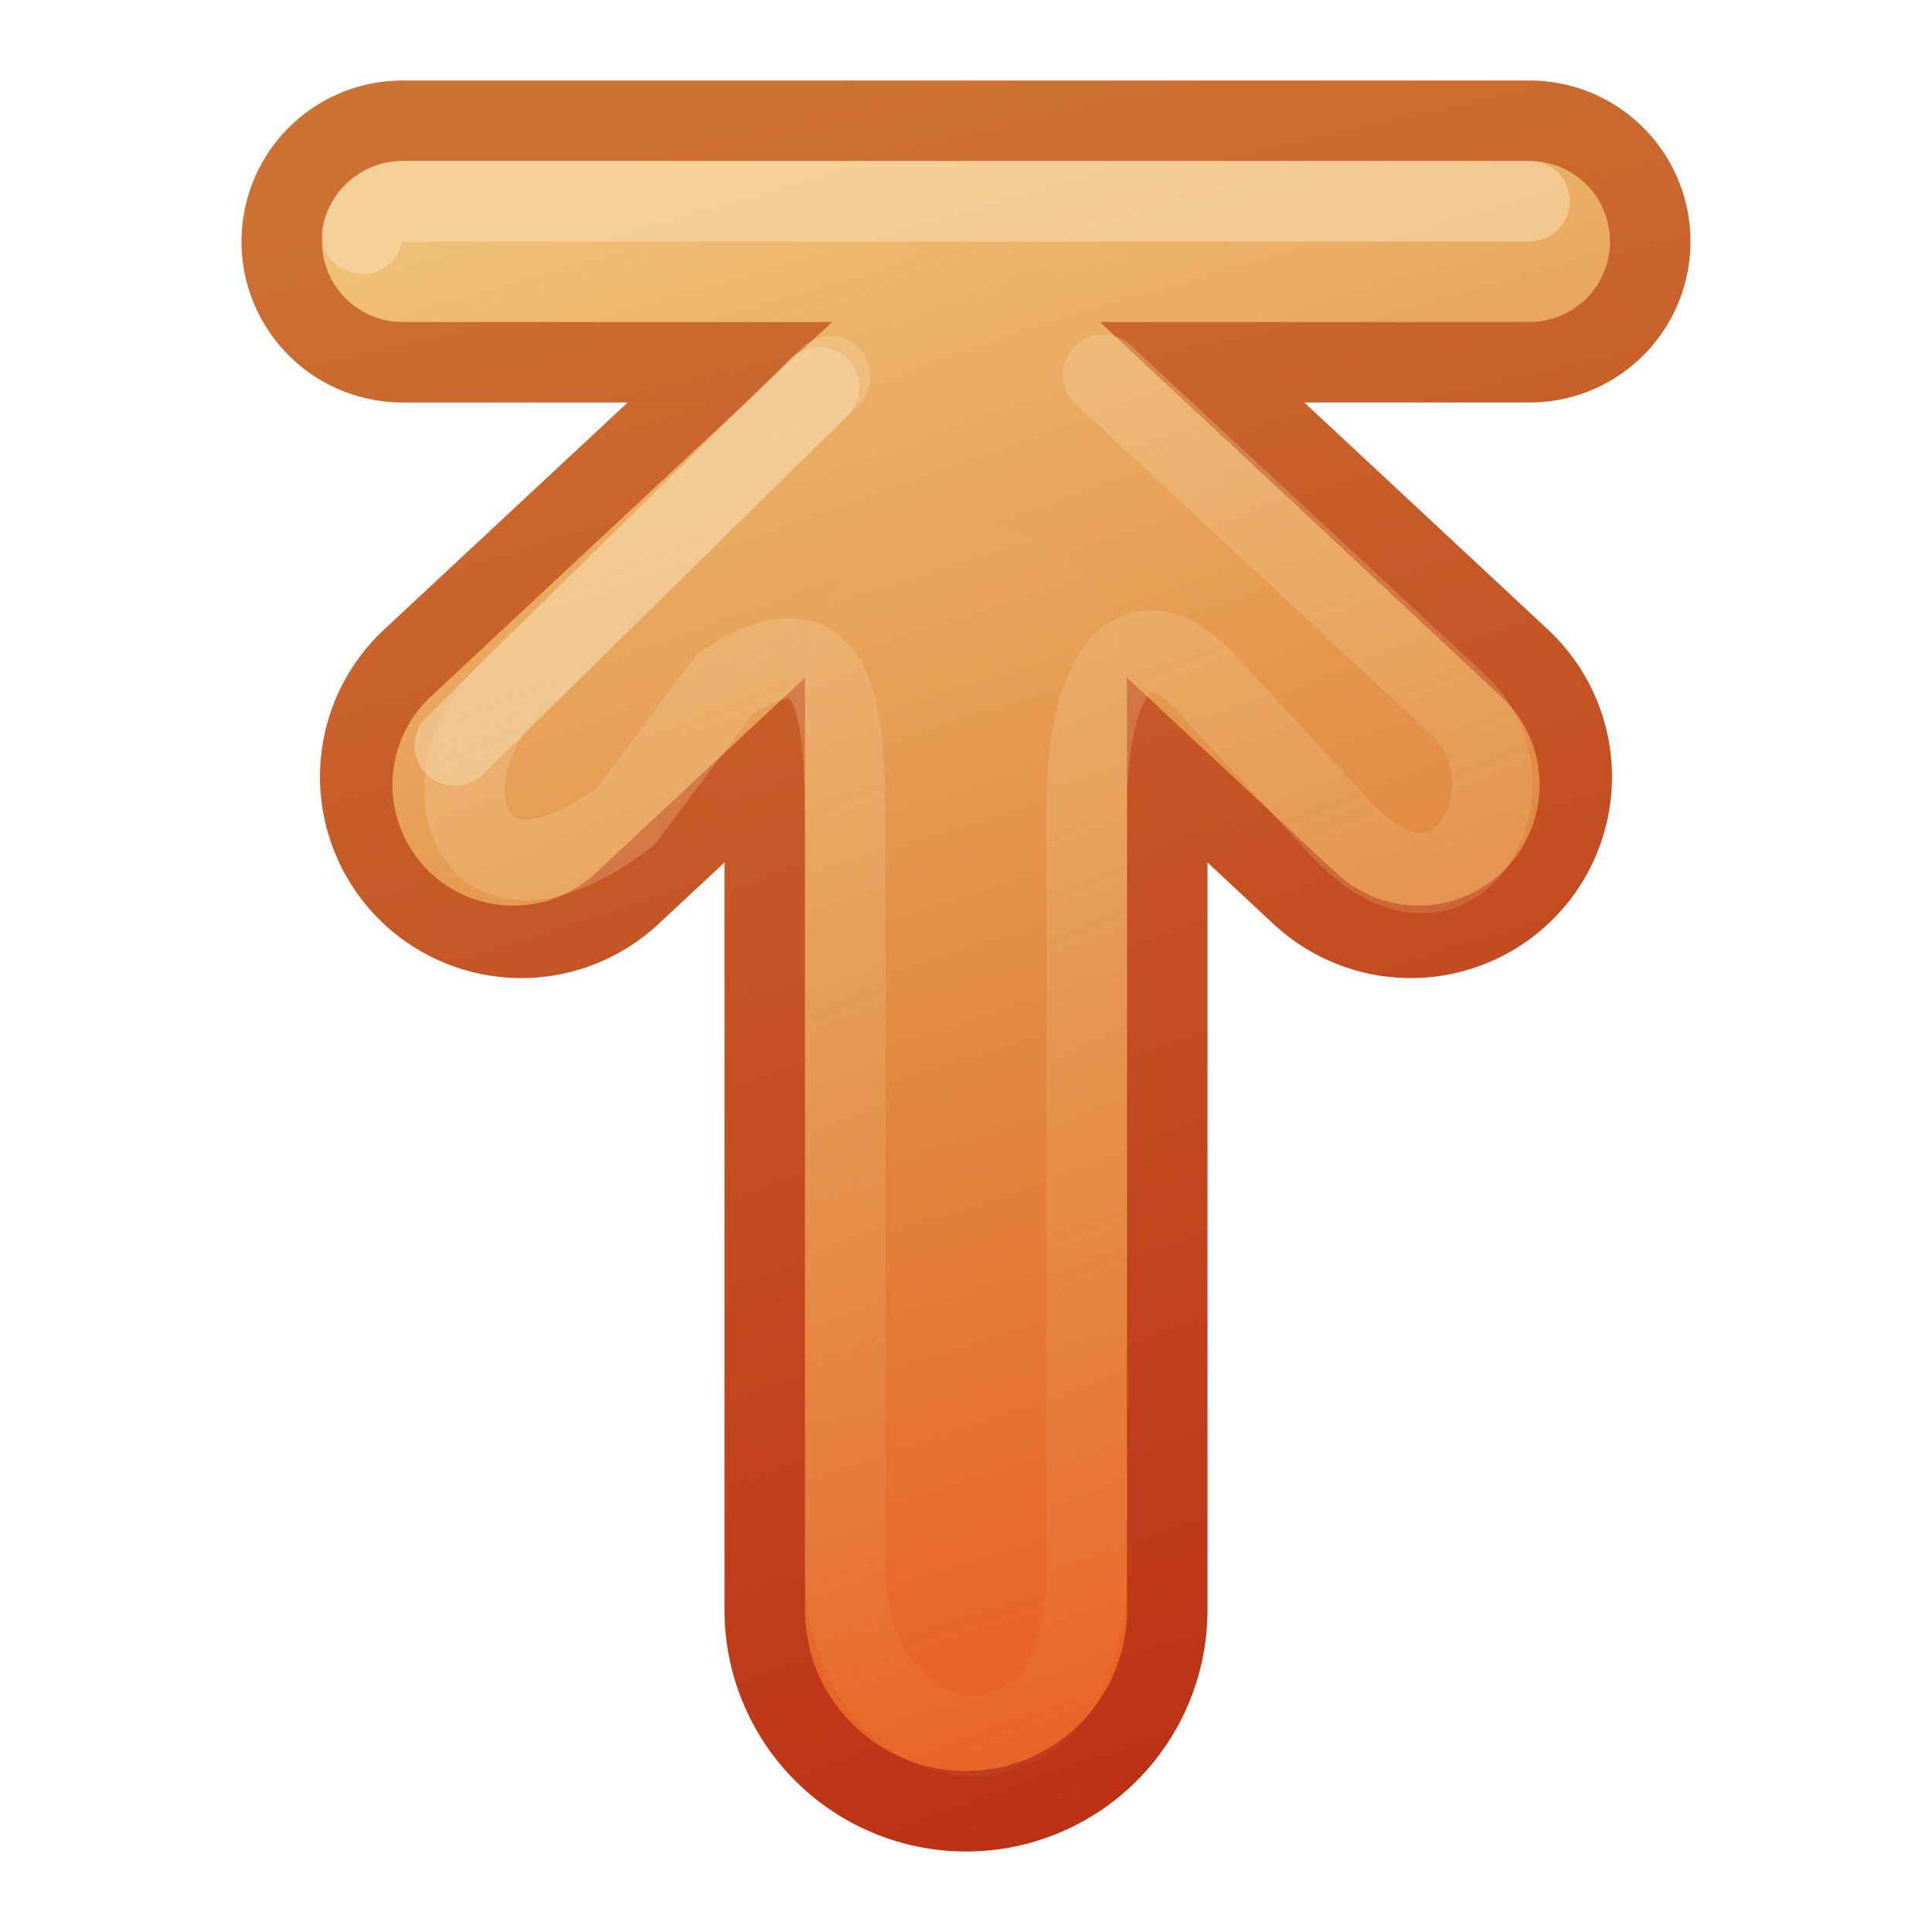 <?xml version="1.0" encoding="UTF-8"?>
<!-- Created with Inkscape (http://www.inkscape.org/) -->
<svg id="svg3734" width="24" height="24" version="1.1" xmlns="http://www.w3.org/2000/svg" xmlns:cc="http://creativecommons.org/ns#" xmlns:dc="http://purl.org/dc/elements/1.1/" xmlns:rdf="http://www.w3.org/1999/02/22-rdf-syntax-ns#" xmlns:xlink="http://www.w3.org/1999/xlink">
 <defs id="defs3736">
  <linearGradient id="linearGradient4456">
   <stop id="stop4458" style="stop-color:#f6daae" offset="0"/>
   <stop id="stop4460" style="stop-color:#f0c178;stop-opacity:0" offset="1"/>
  </linearGradient>
  <linearGradient id="linearGradient3390-178-986-453-4-5">
   <stop id="stop3624-8-6" style="stop-color:#bb2b12" offset="0"/>
   <stop id="stop3626-1-1" style="stop-color:#cd7233" offset="1"/>
  </linearGradient>
  <linearGradient id="linearGradient3732" x1="-31.523" x2="-55.189" y1="190.51" y2="182.48" gradientTransform="matrix(.93 0 0 .996 52.302 -181.74)" gradientUnits="userSpaceOnUse" xlink:href="#linearGradient3390-178-986-453-4-5"/>
  <linearGradient id="linearGradient7012-661-145-733-759-865-745-661-970-94-1-0">
   <stop id="stop3618-1-9" style="stop-color:#f0c178" offset="0"/>
   <stop id="stop3270-5-6" style="stop-color:#e18941" offset=".5"/>
   <stop id="stop3620-9-3" style="stop-color:#ec4f18" offset="1"/>
  </linearGradient>
  <linearGradient id="linearGradient4322" x1="-55.189" x2="-31.523" y1="182.48" y2="191.52" gradientTransform="matrix(.93 0 0 .996 52.302 -181.74)" gradientUnits="userSpaceOnUse" xlink:href="#linearGradient7012-661-145-733-759-865-745-661-970-94-1-0"/>
  <linearGradient id="linearGradient4324" x1="-55.189" x2="-31.523" y1="183.48" y2="191.52" gradientTransform="matrix(.93 0 0 .996 52.302 -181.74)" gradientUnits="userSpaceOnUse" xlink:href="#linearGradient7012-661-145-733-759-865-745-661-970-94-1-0"/>
  <linearGradient id="linearGradient4452" x1="-31.523" x2="-55.189" y1="191.52" y2="182.48" gradientTransform="matrix(.93 0 0 .996 52.302 -181.74)" gradientUnits="userSpaceOnUse" xlink:href="#linearGradient3390-178-986-453-4-5"/>
  <linearGradient id="linearGradient4462" x2="22" y1="-8.8818e-16" y2="9" gradientTransform="translate(1)" gradientUnits="userSpaceOnUse" xlink:href="#linearGradient4456"/>
  <linearGradient id="linearGradient3795" x1="-33.577" x2="-55.577" y1="162" y2="167" gradientUnits="userSpaceOnUse" xlink:href="#linearGradient3390-178-986-453-4-5"/>
  <linearGradient id="linearGradient4040-8-9-7" x1="-86.552" x2="-83.371" y1="185.44" y2="197.31" gradientTransform="matrix(0,-1,1,0,-272,102)" gradientUnits="userSpaceOnUse">
   <stop id="stop4036-9-1-5" style="stop-color:#eeeeec" offset="0"/>
   <stop id="stop4038-0-5-5" style="stop-color:#babdb6" offset="1"/>
  </linearGradient>
  <linearGradient id="linearGradient3965" x1="-89" x2="-83.371" y1="178" y2="197.31" gradientTransform="matrix(0 -1 1 0 -272.58 80)" gradientUnits="userSpaceOnUse">
   <stop id="stop3618-1-9-8" style="stop-color:#f0c178" offset="0"/>
   <stop id="stop3270-5-6-3" style="stop-color:#e18941" offset=".5"/>
   <stop id="stop3620-9-3-0" style="stop-color:#ec4f18" offset="1"/>
  </linearGradient>
 </defs>
 <g id="layer1" transform="matrix(0,1,1,0,7,1)">
  <path id="path3169-2-3" d="m8.65-0.525-5.15 5.525 5.15 5.525" style="enable-background:new;fill:none;stroke-linecap:round;stroke-linejoin:round;stroke-width:5;stroke:url(#linearGradient3732)"/>
  <path id="path3765" d="m19 5-11.5-7e-5" style="enable-background:new;fill:none;stroke-linecap:round;stroke-linejoin:round;stroke-width:6;stroke:url(#linearGradient4452)"/>
  <g id="g6115-7" transform="matrix(1 0 0 -1 56.577 170)" style="enable-background:new">
   <g id="g4018-8" transform="translate(-1)" style="stroke:url(#linearGradient3795)">
    <path id="path3395-1" d="m-53.577 158v14" style="enable-background:new;fill:none;stroke-linecap:round;stroke-width:4;stroke:url(#linearGradient3795)"/>
   </g>
   <g id="g4030-5" transform="translate(39)" style="enable-background:new;stroke:url(#linearGradient4040-8-9-7)">
    <path id="path3397-3" d="m-93.577 158v14" style="enable-background:new;fill:none;stroke-linecap:round;stroke-width:2;stroke:url(#linearGradient3965)"/>
   </g>
   <path id="path3397-6-7" d="m-54.671 172.5c-0.229-0.044-0.41-0.267-0.406-0.5v-14" style="block-progression:tb;color:#000000;enable-background:new;fill:none;opacity:.6;stroke-linecap:round;stroke:#f6daae;text-indent:0;text-transform:none"/>
  </g>
  <path id="path4277" d="m8.75-0.625-5.25 5.625 5.25 5.625" style="enable-background:new;fill:none;stroke-linecap:round;stroke-linejoin:round;stroke-width:3;stroke:url(#linearGradient4322)"/>
  <path id="path4279" d="m19 5-11.5-7e-5" style="enable-background:new;fill:none;stroke-linecap:round;stroke-linejoin:round;stroke-width:4;stroke:url(#linearGradient4324)"/>
  <path id="path4454" d="m3.654 6.704 4.127 4.44c1 1 3.059-0.061 1.5-1.5l-1.781-1.644c-1.039-0.959 0-1.5 1.5-1.5h9.5c3 0 2.5-3 0-3h-9c-1.5 0-3 0-2-1.5l1.644-1.231c1.5-2-0.5-2.5-1.5-1.5l-3.969 4.043" style="enable-background:new;fill:none;opacity:.4;stroke-linecap:round;stroke-linejoin:round;stroke:url(#linearGradient4462)"/>
  <path id="path4464" d="m7.5 2 1.85-1.506c1.5-2-0.5-2.5-1.5-1.5l-4.246 4.383m0.008 3.31 4.101 4.596c1 1 2.97 0.029 1.5-1.5l-1.712-1.781" style="enable-background:new;fill:none;opacity:.4;stroke-linecap:round;stroke-linejoin:round;stroke:url(#linearGradient4462)"/>
  <path id="path4466" d="m8.262-1.35-4.45 4.524" style="enable-background:new;fill:none;opacity:.51;stroke-linecap:round;stroke-linejoin:round;stroke:#f6daae"/>
 </g>
</svg>

